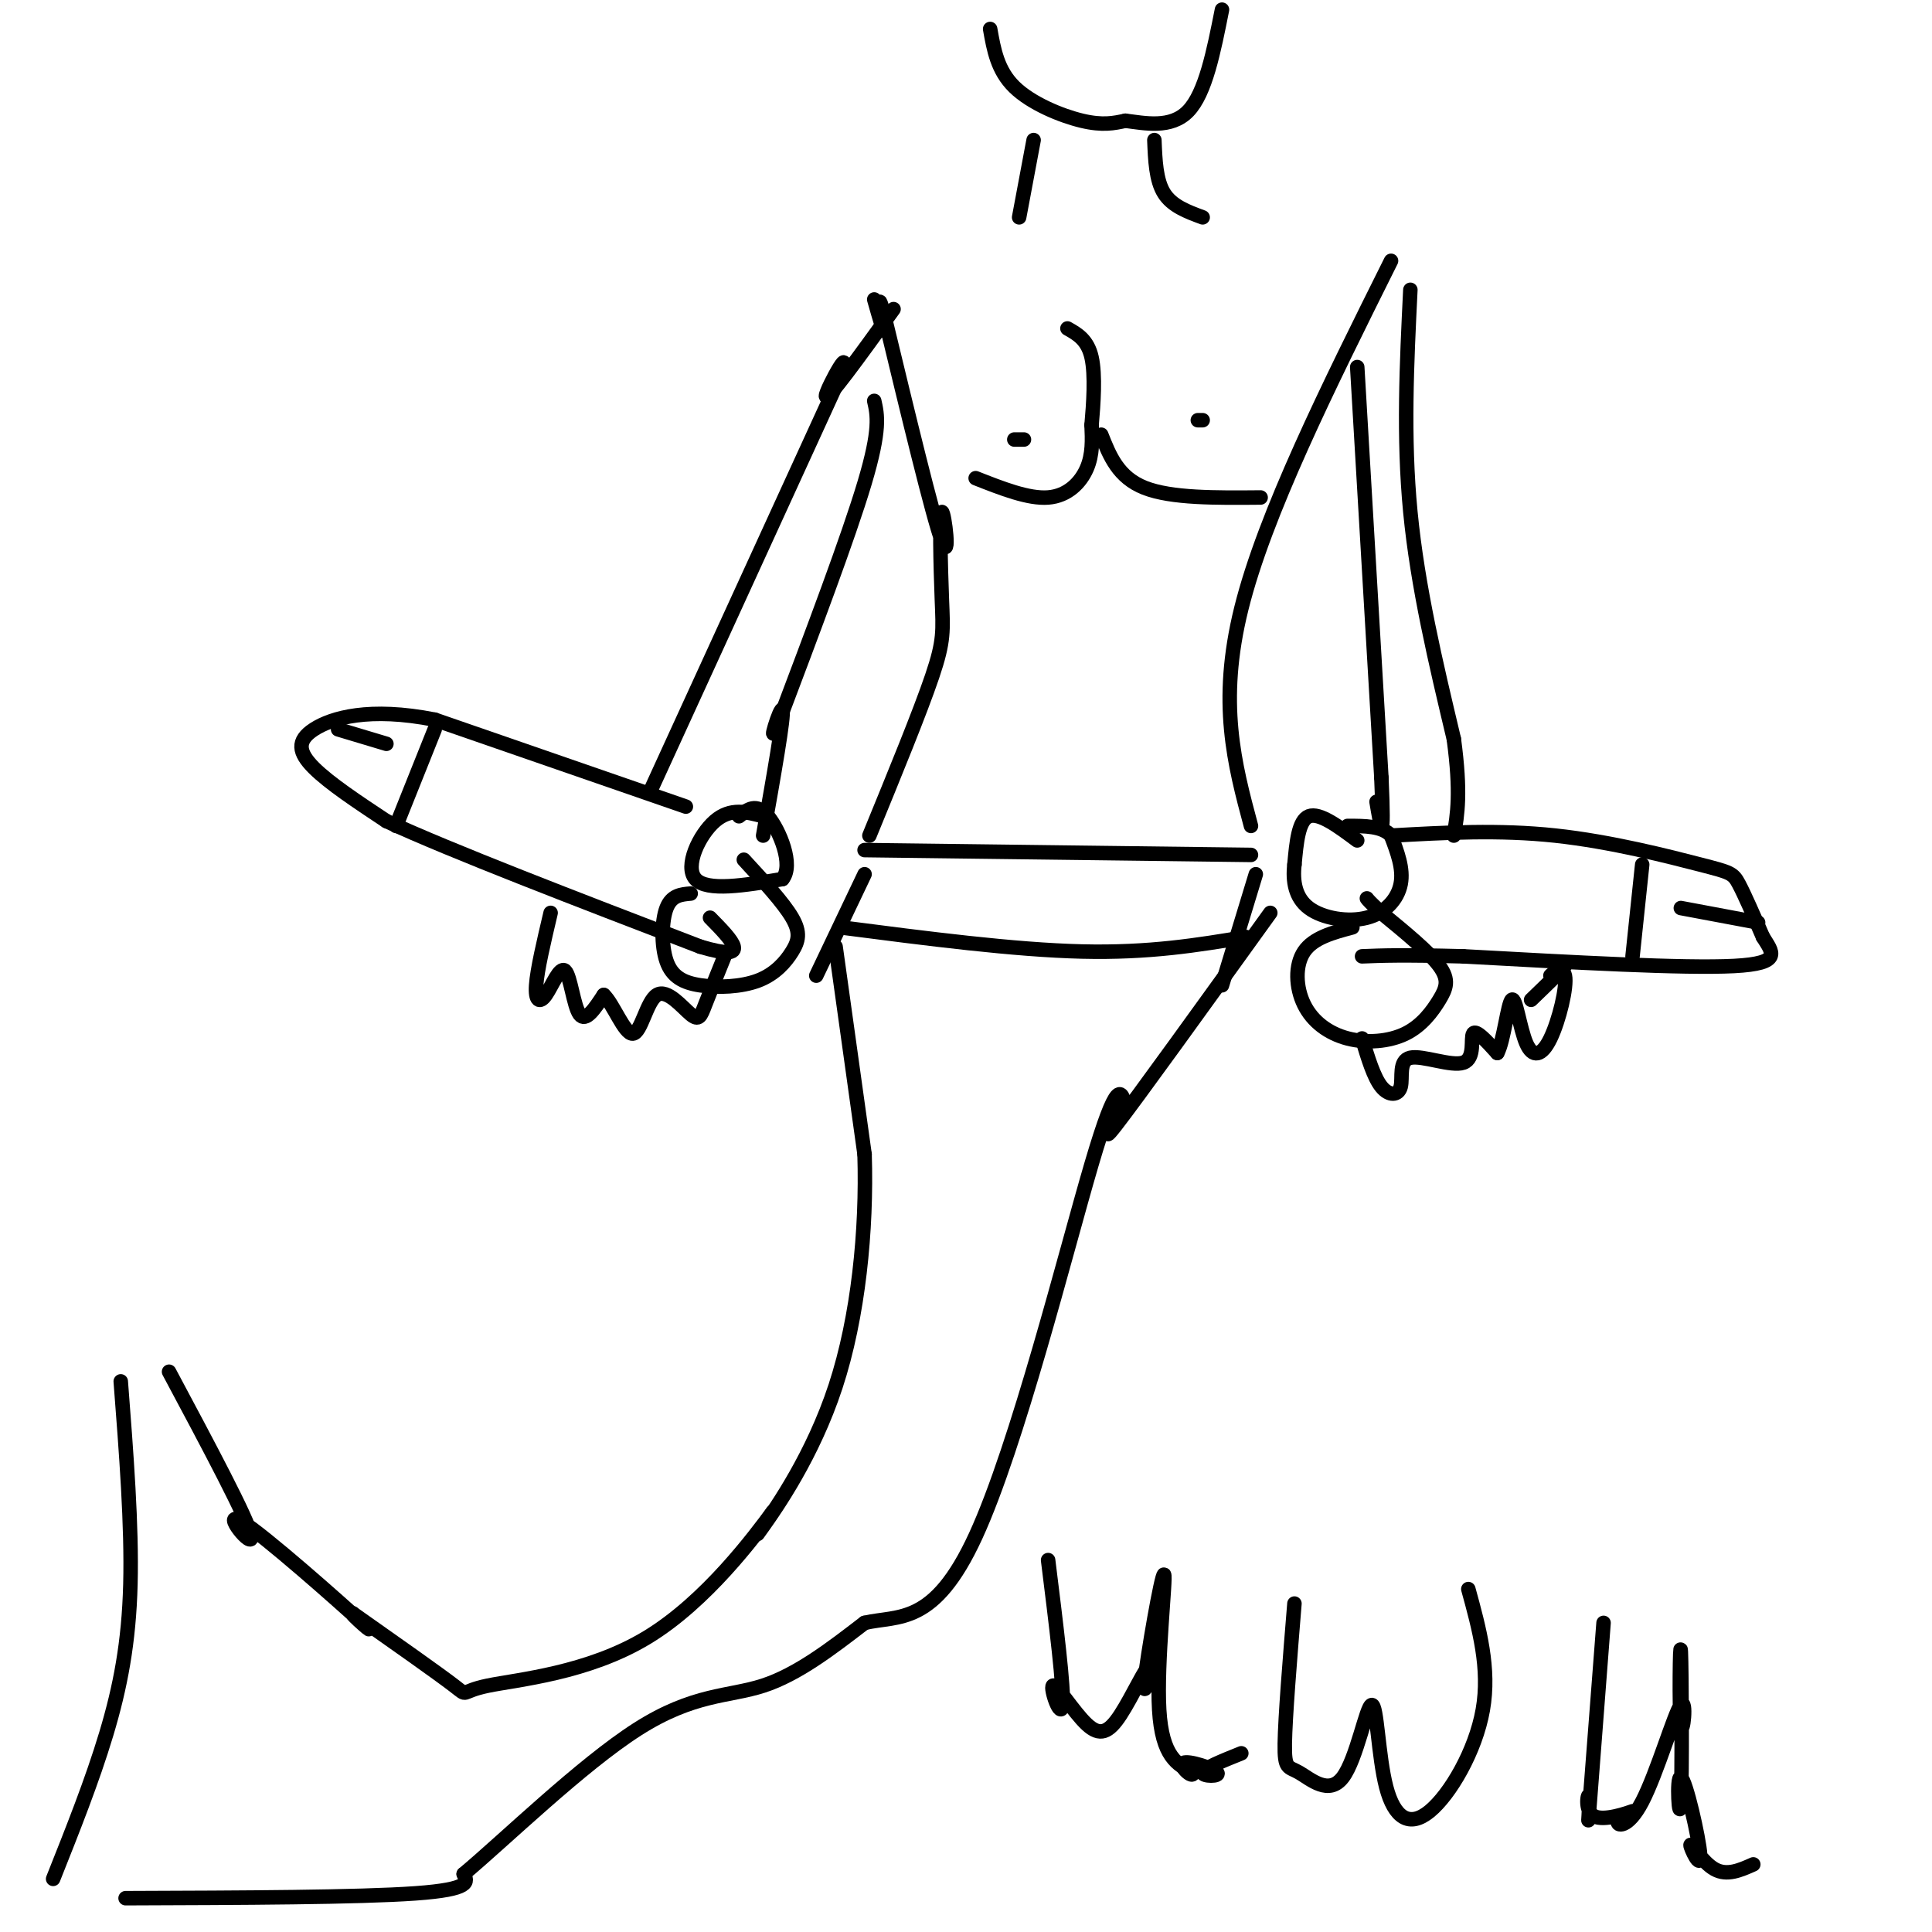 <svg viewBox='0 0 400 400' version='1.1' xmlns='http://www.w3.org/2000/svg' xmlns:xlink='http://www.w3.org/1999/xlink'><g fill='none' stroke='#000000' stroke-width='3' stroke-linecap='round' stroke-linejoin='round'><path d='M173,196c0.000,0.000 6.000,43.000 6,43'/><path d='M179,239c0.488,15.750 -1.292,33.625 -6,48c-4.708,14.375 -12.345,25.250 -15,29c-2.655,3.750 -0.327,0.375 2,-3'/><path d='M160,313c-3.624,4.866 -13.683,18.531 -26,26c-12.317,7.469 -26.893,8.742 -33,10c-6.107,1.258 -3.745,2.502 -7,0c-3.255,-2.502 -12.128,-8.751 -21,-15'/><path d='M73,334c-1.195,-0.439 6.319,5.965 2,2c-4.319,-3.965 -20.470,-18.298 -25,-21c-4.530,-2.702 2.563,6.228 2,3c-0.563,-3.228 -8.781,-18.614 -17,-34'/><path d='M26,393c24.167,-0.083 48.333,-0.167 60,-1c11.667,-0.833 10.833,-2.417 10,-4'/><path d='M96,388c8.393,-7.024 24.375,-22.583 36,-30c11.625,-7.417 18.893,-6.690 26,-9c7.107,-2.310 14.054,-7.655 21,-13'/><path d='M179,336c7.107,-1.643 14.375,0.750 23,-18c8.625,-18.750 18.607,-58.643 24,-77c5.393,-18.357 6.196,-15.179 7,-12'/><path d='M233,229c-0.778,0.978 -6.222,9.422 -2,4c4.222,-5.422 18.111,-24.711 32,-44'/><path d='M174,192c18.000,2.333 36.000,4.667 50,5c14.000,0.333 24.000,-1.333 34,-3'/><path d='M25,286c1.156,14.956 2.311,29.911 2,42c-0.311,12.089 -2.089,21.311 -5,31c-2.911,9.689 -6.956,19.844 -11,30'/><path d='M179,181c0.000,0.000 -10.000,21.000 -10,21'/><path d='M179,176c0.000,0.000 80.000,1.000 80,1'/><path d='M260,181c0.000,0.000 -7.000,23.000 -7,23'/><path d='M180,173c5.249,-12.804 10.498,-25.608 13,-33c2.502,-7.392 2.258,-9.373 2,-16c-0.258,-6.627 -0.531,-17.900 0,-18c0.531,-0.100 1.866,10.971 0,6c-1.866,-4.971 -6.933,-25.986 -12,-47'/><path d='M183,65c-1.778,-6.378 -0.222,1.178 0,3c0.222,1.822 -0.889,-2.089 -2,-6'/><path d='M259,171c-3.417,-12.750 -6.833,-25.500 -2,-45c4.833,-19.500 17.917,-45.750 31,-72'/><path d='M202,99c5.467,2.156 10.933,4.311 15,4c4.067,-0.311 6.733,-3.089 8,-6c1.267,-2.911 1.133,-5.956 1,-9'/><path d='M226,88c0.378,-4.244 0.822,-10.356 0,-14c-0.822,-3.644 -2.911,-4.822 -5,-6'/><path d='M228,90c1.750,4.417 3.500,8.833 9,11c5.500,2.167 14.750,2.083 24,2'/><path d='M214,29c0.000,0.000 -3.000,16.000 -3,16'/><path d='M239,29c0.167,4.167 0.333,8.333 2,11c1.667,2.667 4.833,3.833 8,5'/><path d='M205,6c0.756,4.289 1.511,8.578 5,12c3.489,3.422 9.711,5.978 14,7c4.289,1.022 6.644,0.511 9,0'/><path d='M233,25c3.978,0.489 9.422,1.711 13,-2c3.578,-3.711 5.289,-12.356 7,-21'/><path d='M212,91c0.000,0.000 -2.000,0.000 -2,0'/><path d='M249,87c0.000,0.000 -1.000,0.000 -1,0'/><path d='M181,83c0.667,2.917 1.333,5.833 -2,17c-3.333,11.167 -10.667,30.583 -18,50'/><path d='M161,150c-2.400,5.956 0.600,-4.156 1,-3c0.400,1.156 -1.800,13.578 -4,26'/><path d='M135,163c0.000,0.000 38.000,-83.000 38,-83'/><path d='M173,80c4.844,-11.667 -2.044,0.667 -2,2c0.044,1.333 7.022,-8.333 14,-18'/><path d='M281,76c0.000,0.000 5.000,85.000 5,85'/><path d='M286,161c0.667,15.000 -0.167,10.000 -1,5'/><path d='M292,60c-0.750,15.250 -1.500,30.500 0,46c1.500,15.500 5.250,31.250 9,47'/><path d='M301,153c1.500,11.167 0.750,15.583 0,20'/><path d='M281,174c-3.917,-2.917 -7.833,-5.833 -10,-5c-2.167,0.833 -2.583,5.417 -3,10'/><path d='M268,179c-0.394,3.384 0.121,6.845 3,9c2.879,2.155 8.121,3.003 12,2c3.879,-1.003 6.394,-3.858 7,-7c0.606,-3.142 -0.697,-6.571 -2,-10'/><path d='M288,173c-1.833,-2.000 -5.417,-2.000 -9,-2'/><path d='M280,192c-4.037,1.076 -8.074,2.151 -10,5c-1.926,2.849 -1.740,7.471 0,11c1.740,3.529 5.035,5.965 9,7c3.965,1.035 8.599,0.669 12,-1c3.401,-1.669 5.570,-4.642 7,-7c1.430,-2.358 2.123,-4.102 0,-7c-2.123,-2.898 -7.061,-6.949 -12,-11'/><path d='M286,189c-2.500,-2.333 -2.750,-2.667 -3,-3'/><path d='M288,173c11.185,-0.625 22.369,-1.250 34,0c11.631,1.250 23.708,4.375 30,6c6.292,1.625 6.798,1.750 8,4c1.202,2.250 3.101,6.625 5,11'/><path d='M365,194c1.933,3.133 4.267,5.467 -6,6c-10.267,0.533 -33.133,-0.733 -56,-2'/><path d='M303,198c-12.833,-0.333 -16.917,-0.167 -21,0'/><path d='M158,169c-3.378,-0.911 -6.756,-1.822 -10,1c-3.244,2.822 -6.356,9.378 -4,12c2.356,2.622 10.178,1.311 18,0'/><path d='M162,182c2.400,-2.889 -0.600,-10.111 -3,-13c-2.400,-2.889 -4.200,-1.444 -6,0'/><path d='M143,185c-1.984,0.172 -3.969,0.343 -5,3c-1.031,2.657 -1.110,7.798 0,11c1.110,3.202 3.408,4.463 7,5c3.592,0.537 8.478,0.350 12,-1c3.522,-1.350 5.679,-3.864 7,-6c1.321,-2.136 1.806,-3.896 0,-7c-1.806,-3.104 -5.903,-7.552 -10,-12'/><path d='M142,167c0.000,0.000 -52.000,-18.000 -52,-18'/><path d='M90,149c-13.524,-2.679 -21.333,-0.375 -25,2c-3.667,2.375 -3.190,4.821 0,8c3.190,3.179 9.095,7.089 15,11'/><path d='M80,170c13.333,6.167 39.167,16.083 65,26'/><path d='M145,196c11.167,3.333 6.583,-1.333 2,-6'/><path d='M90,151c0.000,0.000 -8.000,20.000 -8,20'/><path d='M70,151c0.000,0.000 10.000,3.000 10,3'/><path d='M340,179c0.000,0.000 -2.000,19.000 -2,19'/><path d='M364,191c0.000,0.000 -16.000,-3.000 -16,-3'/><path d='M114,189c-1.389,5.884 -2.778,11.767 -3,15c-0.222,3.233 0.724,3.815 2,2c1.276,-1.815 2.882,-6.027 4,-5c1.118,1.027 1.748,7.293 3,9c1.252,1.707 3.126,-1.147 5,-4'/><path d='M125,206c1.933,1.744 4.267,8.103 6,8c1.733,-0.103 2.867,-6.667 5,-8c2.133,-1.333 5.267,2.564 7,4c1.733,1.436 2.067,0.410 3,-2c0.933,-2.410 2.467,-6.205 4,-10'/><path d='M282,215c1.211,4.022 2.422,8.044 4,10c1.578,1.956 3.522,1.847 4,0c0.478,-1.847 -0.511,-5.433 2,-6c2.511,-0.567 8.522,1.886 11,1c2.478,-0.886 1.422,-5.110 2,-6c0.578,-0.890 2.789,1.555 5,4'/><path d='M310,218c1.334,-2.377 2.170,-10.321 3,-11c0.830,-0.679 1.654,5.907 3,9c1.346,3.093 3.214,2.693 5,-1c1.786,-3.693 3.489,-10.681 3,-13c-0.489,-2.319 -3.170,0.029 -3,0c0.170,-0.029 3.191,-2.437 3,-2c-0.191,0.437 -3.596,3.718 -7,7'/><path d='M217,323c1.664,13.363 3.329,26.727 3,30c-0.329,3.273 -2.650,-3.544 -2,-4c0.650,-0.456 4.272,5.451 7,8c2.728,2.549 4.561,1.742 7,-2c2.439,-3.742 5.485,-10.417 6,-10c0.515,0.417 -1.501,7.926 -1,3c0.501,-4.926 3.520,-22.288 4,-22c0.480,0.288 -1.577,18.225 -1,28c0.577,9.775 3.789,11.387 7,13'/><path d='M247,367c0.132,1.450 -3.037,-1.426 -2,-2c1.037,-0.574 6.279,1.153 7,2c0.721,0.847 -3.080,0.813 -3,0c0.080,-0.813 4.040,-2.407 8,-4'/><path d='M268,332c-0.958,11.761 -1.915,23.523 -2,29c-0.085,5.477 0.704,4.671 3,6c2.296,1.329 6.101,4.794 9,1c2.899,-3.794 4.893,-14.848 6,-15c1.107,-0.152 1.328,10.598 3,17c1.672,6.402 4.796,8.454 9,5c4.204,-3.454 9.487,-12.416 11,-21c1.513,-8.584 -0.743,-16.792 -3,-25'/><path d='M332,336c-1.311,16.956 -2.622,33.911 -3,39c-0.378,5.089 0.176,-1.690 0,-3c-0.176,-1.310 -1.082,2.849 1,4c2.082,1.151 7.153,-0.705 8,-1c0.847,-0.295 -2.530,0.972 -3,2c-0.470,1.028 1.966,1.818 5,-4c3.034,-5.818 6.664,-18.246 8,-20c1.336,-1.754 0.376,7.164 0,4c-0.376,-3.164 -0.168,-18.410 0,-15c0.168,3.410 0.296,25.476 0,31c-0.296,5.524 -1.016,-5.495 0,-5c1.016,0.495 3.767,12.504 4,16c0.233,3.496 -2.053,-1.520 -2,-2c0.053,-0.480 2.444,3.577 5,5c2.556,1.423 5.278,0.211 8,-1'/></g>
</svg>